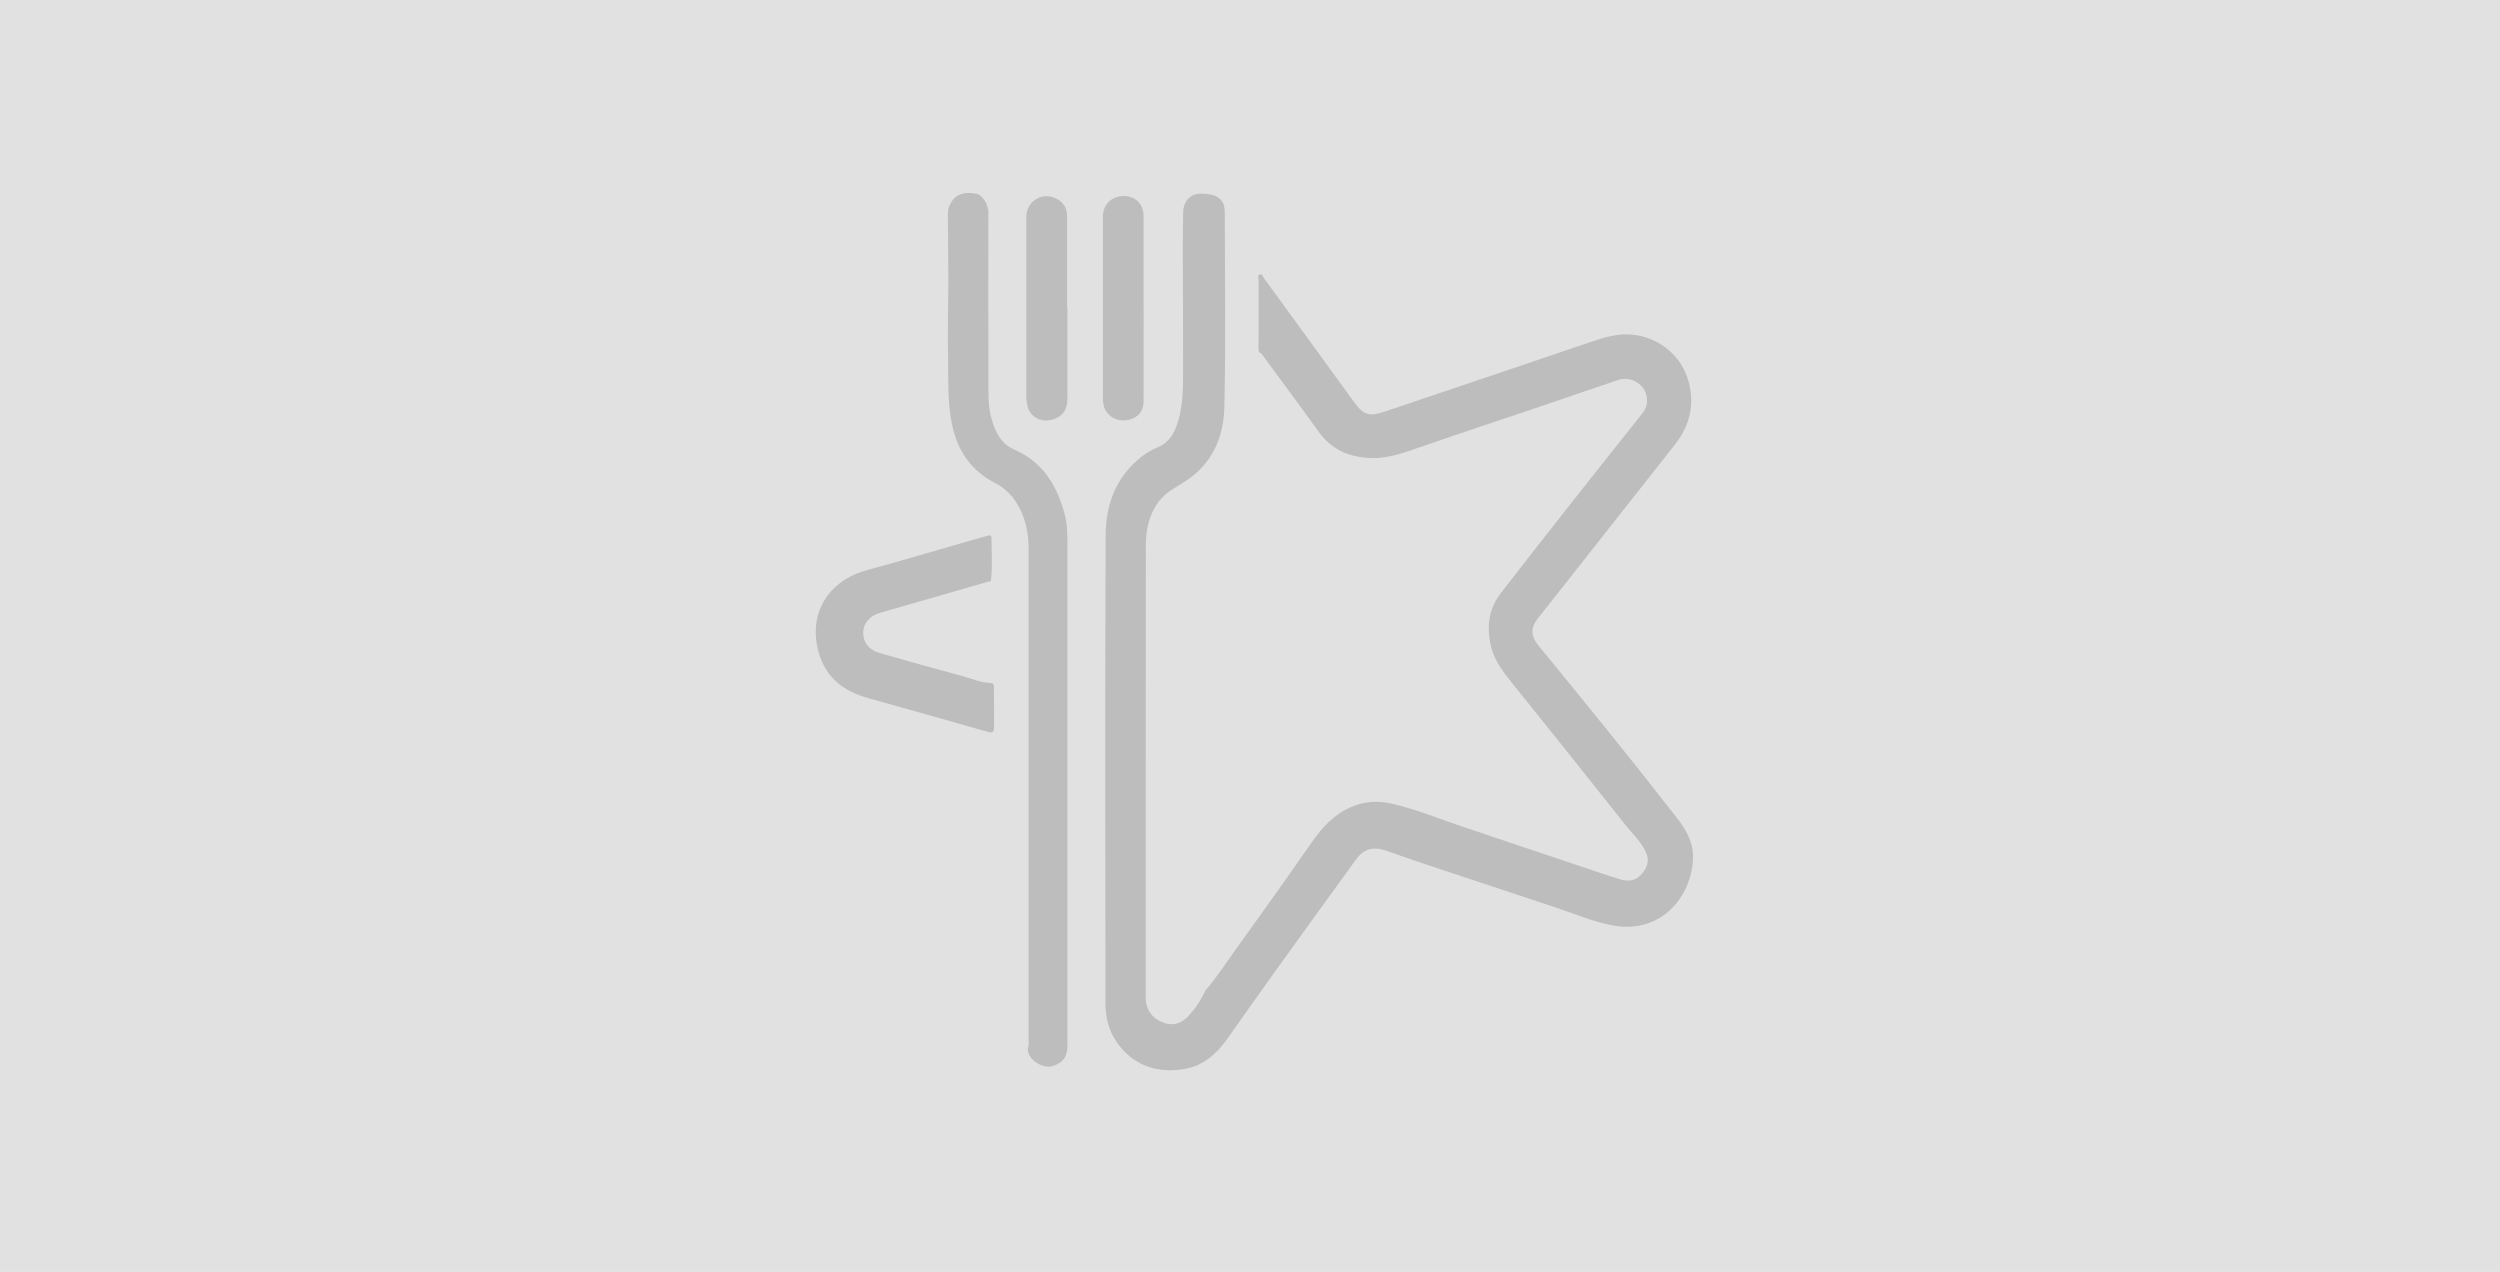<svg width="285" height="145" viewBox="0 0 285 145" fill="none" xmlns="http://www.w3.org/2000/svg">
<path d="M0 0H285V145H0V0Z" fill="#E1E1E1"/>
<g clip-path="url(#clip0_474_2344)">
<path d="M137.38 112.963C138.677 111.462 139.75 109.807 140.896 108.208C143.658 104.346 146.444 100.496 149.139 96.591C150.256 94.97 151.425 93.429 153.189 92.418C154.864 91.456 156.67 91.163 158.589 91.601C161.381 92.236 164.011 93.327 166.706 94.23C171.919 95.978 177.132 97.738 182.345 99.488C183.15 99.76 183.955 100.028 184.773 100.265C185.733 100.542 186.576 100.357 187.217 99.572C187.797 98.866 188.045 98.114 187.658 97.22C187.114 95.959 186.084 95.035 185.25 93.981C180.967 88.581 176.672 83.187 172.341 77.821C171.333 76.576 170.387 75.34 169.997 73.774C169.447 71.567 169.662 69.478 171.085 67.628C173.874 64.004 176.707 60.407 179.541 56.813C182.117 53.543 184.715 50.291 187.301 47.03C187.922 46.247 187.922 45.058 187.31 44.229C186.702 43.403 185.536 42.965 184.551 43.295C181.701 44.241 178.871 45.233 176.028 46.195C171.272 47.804 166.5 49.376 161.757 51.019C159.964 51.638 158.203 52.288 156.255 52.215C153.785 52.122 151.776 51.24 150.337 49.234C148.311 46.408 146.231 43.612 144.167 40.811C144.003 40.589 143.894 40.302 143.581 40.206C143.385 39.815 143.481 39.399 143.478 38.995C143.469 36.637 143.469 34.279 143.478 31.919C143.478 31.706 143.333 31.392 143.601 31.293C143.9 31.182 143.964 31.54 144.087 31.709C147.513 36.403 150.935 41.103 154.345 45.81C155.43 47.308 156.068 47.53 157.855 46.925C165.605 44.309 173.359 41.704 181.103 39.066C182.519 38.582 183.92 38.114 185.446 38.12C188.55 38.132 191.396 40.145 192.359 43.057C193.283 45.853 192.746 48.402 190.907 50.729C185.961 56.995 181.022 63.267 176.08 69.536C175.822 69.863 175.551 70.18 175.3 70.51C174.473 71.586 174.508 72.516 175.381 73.583C180.333 79.652 185.301 85.708 190.099 91.891C190.72 92.689 191.384 93.454 191.928 94.31C192.604 95.374 193.035 96.551 193.006 97.725C192.887 102.256 189.374 106.417 184.046 105.532C181.743 105.15 179.621 104.21 177.432 103.483C172.618 101.889 167.804 100.293 162.991 98.687C161.352 98.141 159.722 97.577 158.096 97.001C156.599 96.471 155.504 96.721 154.587 97.981C151.483 102.238 148.405 106.513 145.333 110.787C143.485 113.358 141.662 115.944 139.836 118.527C138.687 120.154 137.154 121.467 135.184 121.831C132.379 122.349 129.765 121.741 127.82 119.476C126.571 118.024 126.026 116.326 126.023 114.498C126.004 96.656 125.968 78.81 126.046 60.968C126.062 57.556 127.189 54.415 130.074 52.11C130.65 51.647 131.294 51.278 131.98 50.991C133.03 50.55 133.645 49.78 134.041 48.778C134.9 46.593 134.865 44.306 134.871 42.034C134.884 37.473 134.846 32.908 134.836 28.346C134.836 26.962 134.862 25.579 134.881 24.195C134.897 22.947 135.715 22.077 136.865 22.074C138.751 22.071 139.624 22.712 139.624 24.17C139.634 31.579 139.75 38.992 139.576 46.395C139.495 49.847 138.191 52.979 134.945 54.979C133.909 55.62 132.84 56.19 132.102 57.174C130.975 58.675 130.628 60.401 130.624 62.188C130.608 79.365 130.618 96.542 130.611 113.719C130.611 115.007 131.201 115.944 132.395 116.483C133.519 116.992 134.54 116.801 135.393 115.913C136.227 115.047 136.887 114.055 137.383 112.97L137.38 112.963Z" fill="#BDBDBD"/>
<path d="M112.67 24.411C112.67 31.278 112.651 38.148 112.686 45.015C112.693 46.525 112.963 48.014 113.681 49.404C114.116 50.242 114.741 50.868 115.626 51.253C118.91 52.68 120.475 55.349 121.348 58.514C121.663 59.664 121.692 60.842 121.689 62.022C121.686 81.042 121.689 100.065 121.689 119.085C121.689 120.462 121.229 121.119 120.076 121.513C118.788 121.954 116.872 120.58 117.217 119.362C117.297 119.072 117.262 118.752 117.262 118.444C117.262 99.834 117.262 81.221 117.262 62.611C117.262 60.684 116.895 58.86 115.8 57.192C115.182 56.249 114.377 55.553 113.369 55.026C110.799 53.682 109.312 51.592 108.642 48.873C107.972 46.167 108.14 43.421 108.079 40.691C108.011 37.796 108.111 34.899 108.111 32.002C108.111 29.567 108.075 27.132 108.059 24.697C108.059 24.287 108.053 23.877 108.22 23.486C108.755 22.247 109.701 21.809 111.27 22.074C112.007 22.198 112.776 23.409 112.67 24.407V24.411Z" fill="#BDBDBD"/>
<path d="M113.124 77.861C113.189 77.969 113.305 78.076 113.308 78.187C113.321 79.802 113.33 81.418 113.317 83.033C113.314 83.461 113.108 83.575 112.628 83.436C108.05 82.126 103.465 80.847 98.879 79.559C96.097 78.776 94.137 77.189 93.344 74.43C92.073 69.998 94.375 66.213 98.822 65.002C102.798 63.92 106.746 62.737 110.709 61.602C111.324 61.427 111.946 61.276 112.551 61.075C112.876 60.971 113.041 61.066 113.037 61.356C113.018 62.989 113.179 64.629 112.95 66.26C112.822 66.287 112.686 66.303 112.561 66.34C108.478 67.514 104.395 68.691 100.309 69.866C99.134 70.205 98.409 71.058 98.403 72.137C98.397 73.219 99.092 74.11 100.271 74.443C103.413 75.333 106.559 76.23 109.718 77.075C110.841 77.374 111.917 77.882 113.124 77.864V77.861Z" fill="#BDBDBD"/>
<path d="M130.373 35.225C130.373 38.736 130.38 42.247 130.37 45.757C130.367 46.882 129.755 47.603 128.654 47.865C127.617 48.112 126.554 47.687 126.049 46.808C125.785 46.349 125.724 45.837 125.724 45.322C125.72 38.456 125.717 31.588 125.724 24.721C125.724 23.322 126.722 22.345 128.09 22.351C129.475 22.358 130.367 23.261 130.37 24.691C130.376 28.201 130.37 31.712 130.37 35.222L130.373 35.225Z" fill="#BDBDBD"/>
<path d="M121.689 35.084C121.689 38.517 121.696 41.954 121.689 45.387C121.689 46.74 121.139 47.496 119.96 47.838C118.621 48.226 117.329 47.462 117.098 46.136C117.046 45.834 116.998 45.526 116.998 45.224C116.991 38.406 116.988 31.589 116.998 24.771C116.998 22.931 118.775 21.821 120.411 22.635C121.242 23.048 121.647 23.729 121.647 24.635C121.644 28.118 121.647 31.604 121.647 35.087C121.663 35.087 121.676 35.087 121.692 35.087L121.689 35.084Z" fill="#BDBDBD"/>
</g>
<defs>
<clipPath id="clip0_474_2344">
<rect width="100" height="100" fill="white" transform="translate(93 22)"/>
</clipPath>
</defs>
</svg>
